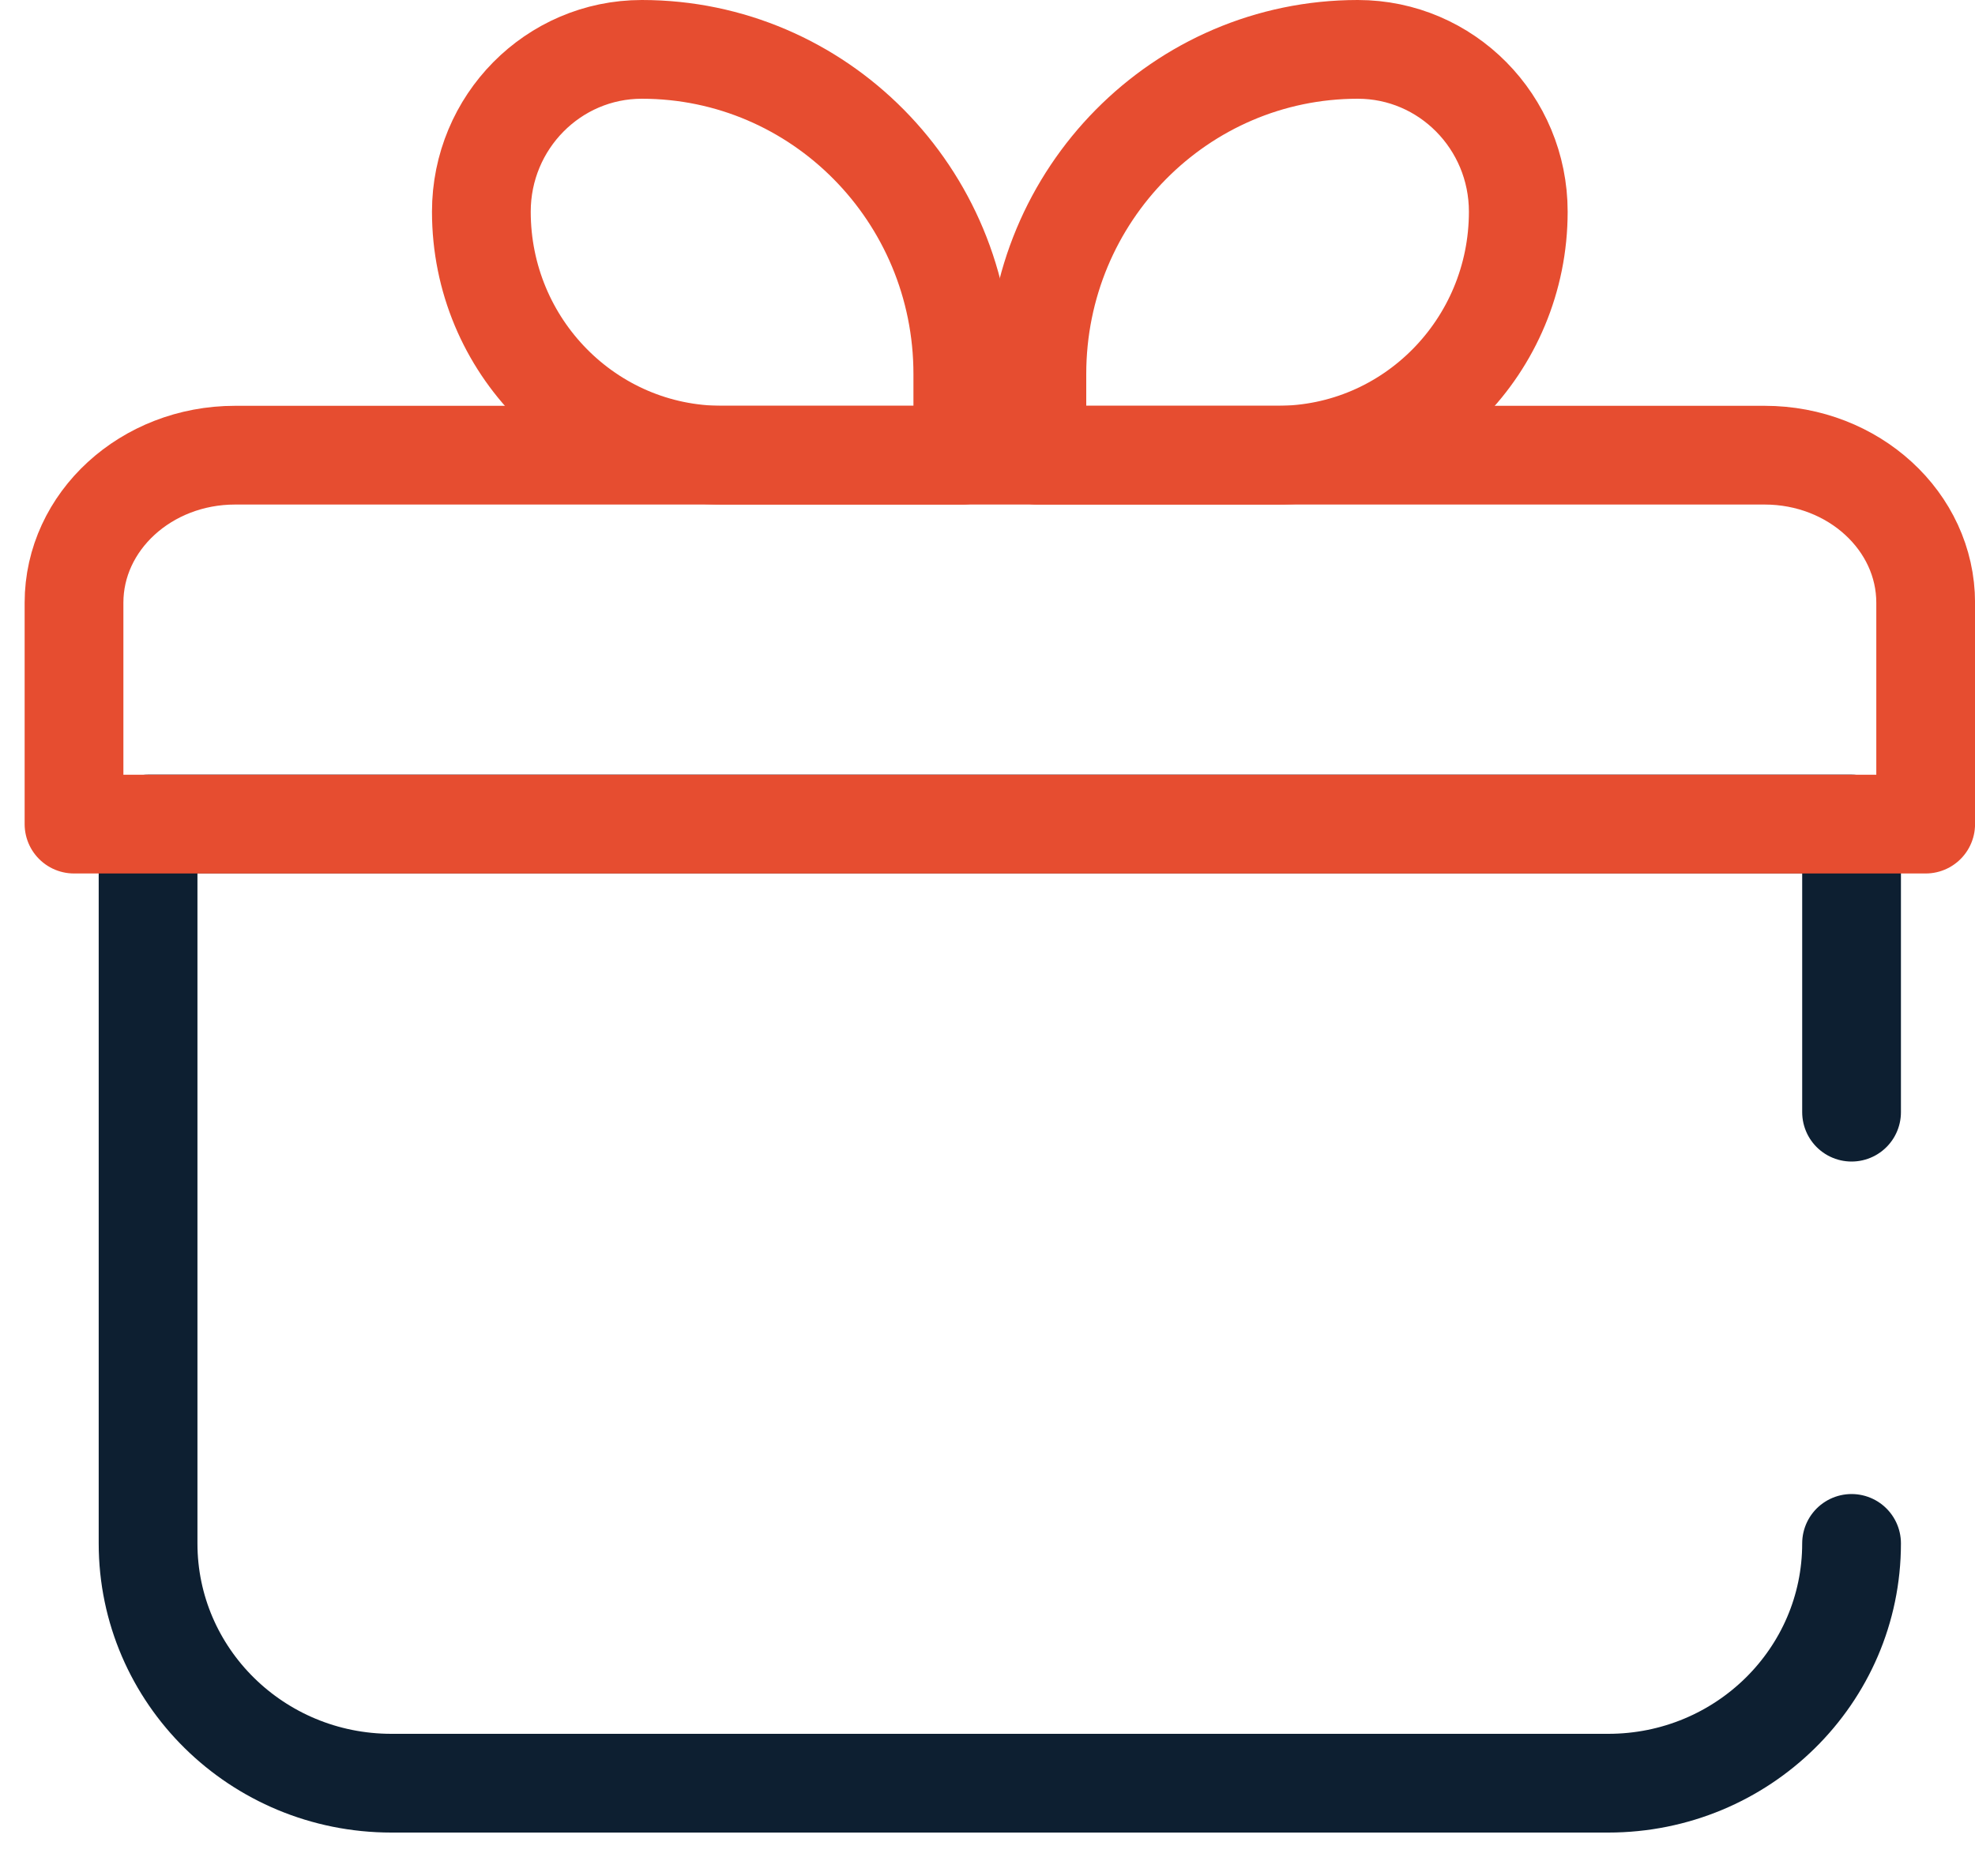 <svg width="40" height="38" viewBox="0 0 40 38" fill="none" xmlns="http://www.w3.org/2000/svg">
<path d="M37.5 31.263C37.5 33.946 35.294 36.12 32.572 36.12H7.927C5.205 36.12 2.999 33.946 2.999 31.263V16.691H37.5V22.528" stroke="#0D1F31" stroke-width="2" stroke-linecap="round" stroke-linejoin="round"/>
<path d="M4.76 9.22H35.74C37.54 9.22 39.001 10.56 39.001 12.209V16.693H1.499V12.209C1.499 10.56 2.96 9.22 4.76 9.22Z" stroke="#E64D30" stroke-width="2" stroke-linecap="round" stroke-linejoin="round"/>
<path d="M12.999 1C16.589 1 19.5 3.944 19.5 7.576V9.22H14.624C11.932 9.22 9.749 7.012 9.749 4.288C9.749 2.472 11.204 1 12.999 1Z" stroke="#E64D30" stroke-width="2" stroke-linecap="round" stroke-linejoin="round"/>
<path d="M27.5 1C23.91 1 21 3.944 21 7.576V9.22H25.875C28.567 9.22 30.75 7.012 30.75 4.288C30.75 2.472 29.295 1 27.5 1Z" stroke="#E64D30" stroke-width="2" stroke-linecap="round" stroke-linejoin="round"/>
</svg>
